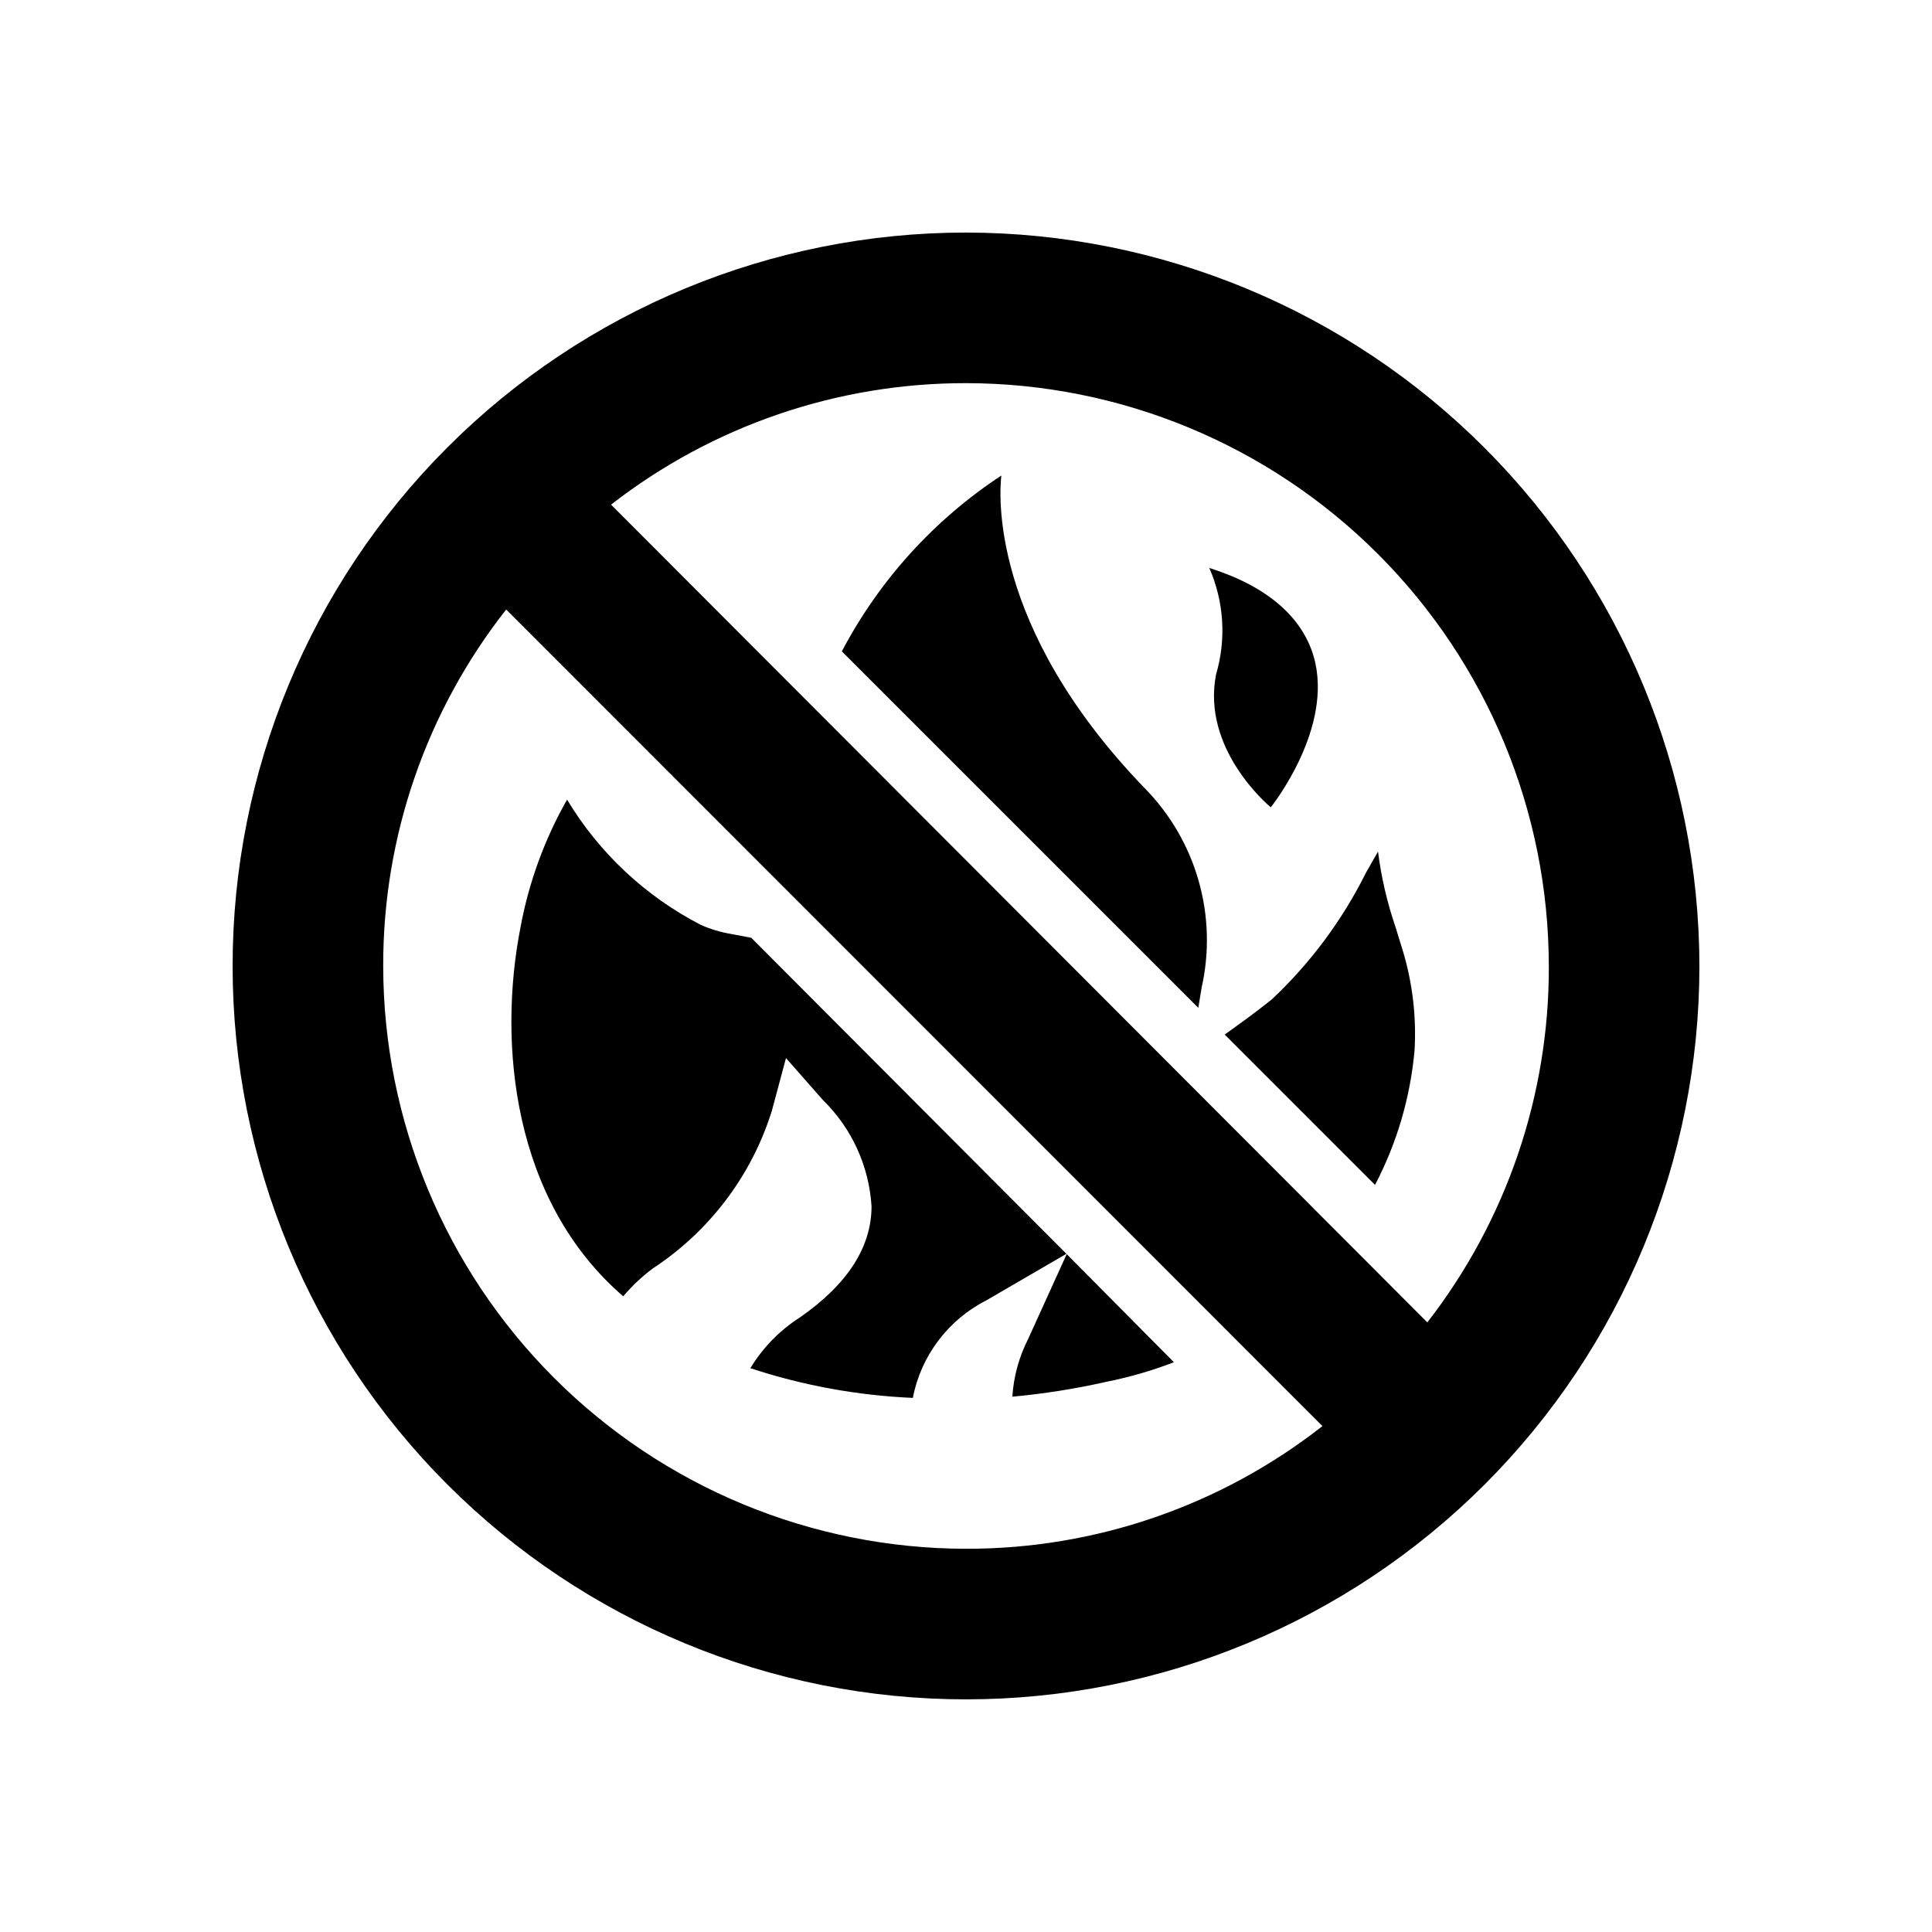 <?xml version="1.0" encoding="UTF-8"?>
<!-- Uploaded to: ICON Repo, www.svgrepo.com, Generator: ICON Repo Mixer Tools -->
<svg fill="#000000" width="800px" height="800px" version="1.1" viewBox="144 144 512 512" xmlns="http://www.w3.org/2000/svg">
 <path d="m281.92 389.84c2.191-11.922 6.367-23.391 12.359-33.93 8.52 14.156 20.812 25.66 35.504 33.223 2.516 1.105 5.16 1.898 7.871 2.359l5.434 1.023 83.52 83.758-21.254 12.359c-10.113 5.152-17.285 14.68-19.445 25.82-14.645-0.633-29.137-3.281-43.059-7.871 3.297-5.43 7.793-10.035 13.145-13.461 12.594-8.738 18.973-18.656 18.973-29.441-0.656-10.672-5.258-20.715-12.91-28.184l-9.762-11.098-3.777 14.09c-5.379 17.098-16.504 31.809-31.488 41.645-2.894 2.16-5.535 4.644-7.871 7.398-29.363-25.348-33.223-67.07-27.238-97.691zm130.36 124.3c8.371-0.773 16.68-2.086 24.879-3.938 6.117-1.219 12.121-2.957 17.945-5.195l-28.418-28.656-10.156 22.355 0.004 0.004c-2.461 4.797-3.906 10.047-4.254 15.43zm101.55-124.46c-2.223-6.492-3.781-13.191-4.644-19.996l-3.148 5.512c-6.277 12.625-14.754 24.035-25.035 33.691-1.996 1.574-4.039 3.148-6.141 4.723l-6.297 4.566 39.832 39.832c5.801-11.082 9.359-23.203 10.473-35.66 0.52-8.961-0.547-17.941-3.148-26.527-0.551-1.891-1.184-3.703-1.891-6.141zm-104.46-119.66c-17.809 11.707-32.352 27.742-42.273 46.602l94.465 94.465 0.867-5.273h-0.004c4.332-19.121-1.398-39.129-15.191-53.059-41.484-43.059-38.336-78.719-37.863-82.734zm184.99 129.97c0 51.547-20.477 100.98-56.926 137.43-36.453 36.449-85.887 56.926-137.43 56.926-51.551 0-100.98-20.477-137.43-56.926-36.449-36.453-56.93-85.887-56.93-137.43 0-51.551 20.48-100.98 56.93-137.43 36.449-36.449 85.883-56.93 137.43-56.93 51.527 0.062 100.93 20.562 137.36 56.996 36.438 36.438 56.934 85.836 56.996 137.37zm-99.898 121.94-216.32-216.4c-21.176 26.926-32.66 60.207-32.59 94.465 0.039 40.949 16.324 80.207 45.281 109.16 28.957 28.957 68.219 45.242 109.17 45.285 34.242 0.07 67.516-11.383 94.461-32.512zm59.988-121.94c-0.043-40.949-16.328-80.211-45.285-109.17-28.957-28.957-68.215-45.242-109.16-45.281-34.07-0.043-67.176 11.285-94.07 32.195l216.32 216.71c20.98-27.008 32.316-60.262 32.199-94.461zm-73.684-42.035c0.551-0.707 16.688-21.176 11.414-39.832-3.07-10.707-12.516-18.812-27.711-23.617v-0.004c3.902 8.891 4.543 18.867 1.812 28.184-3.938 19.836 13.934 34.793 14.484 35.266z"/>
</svg>